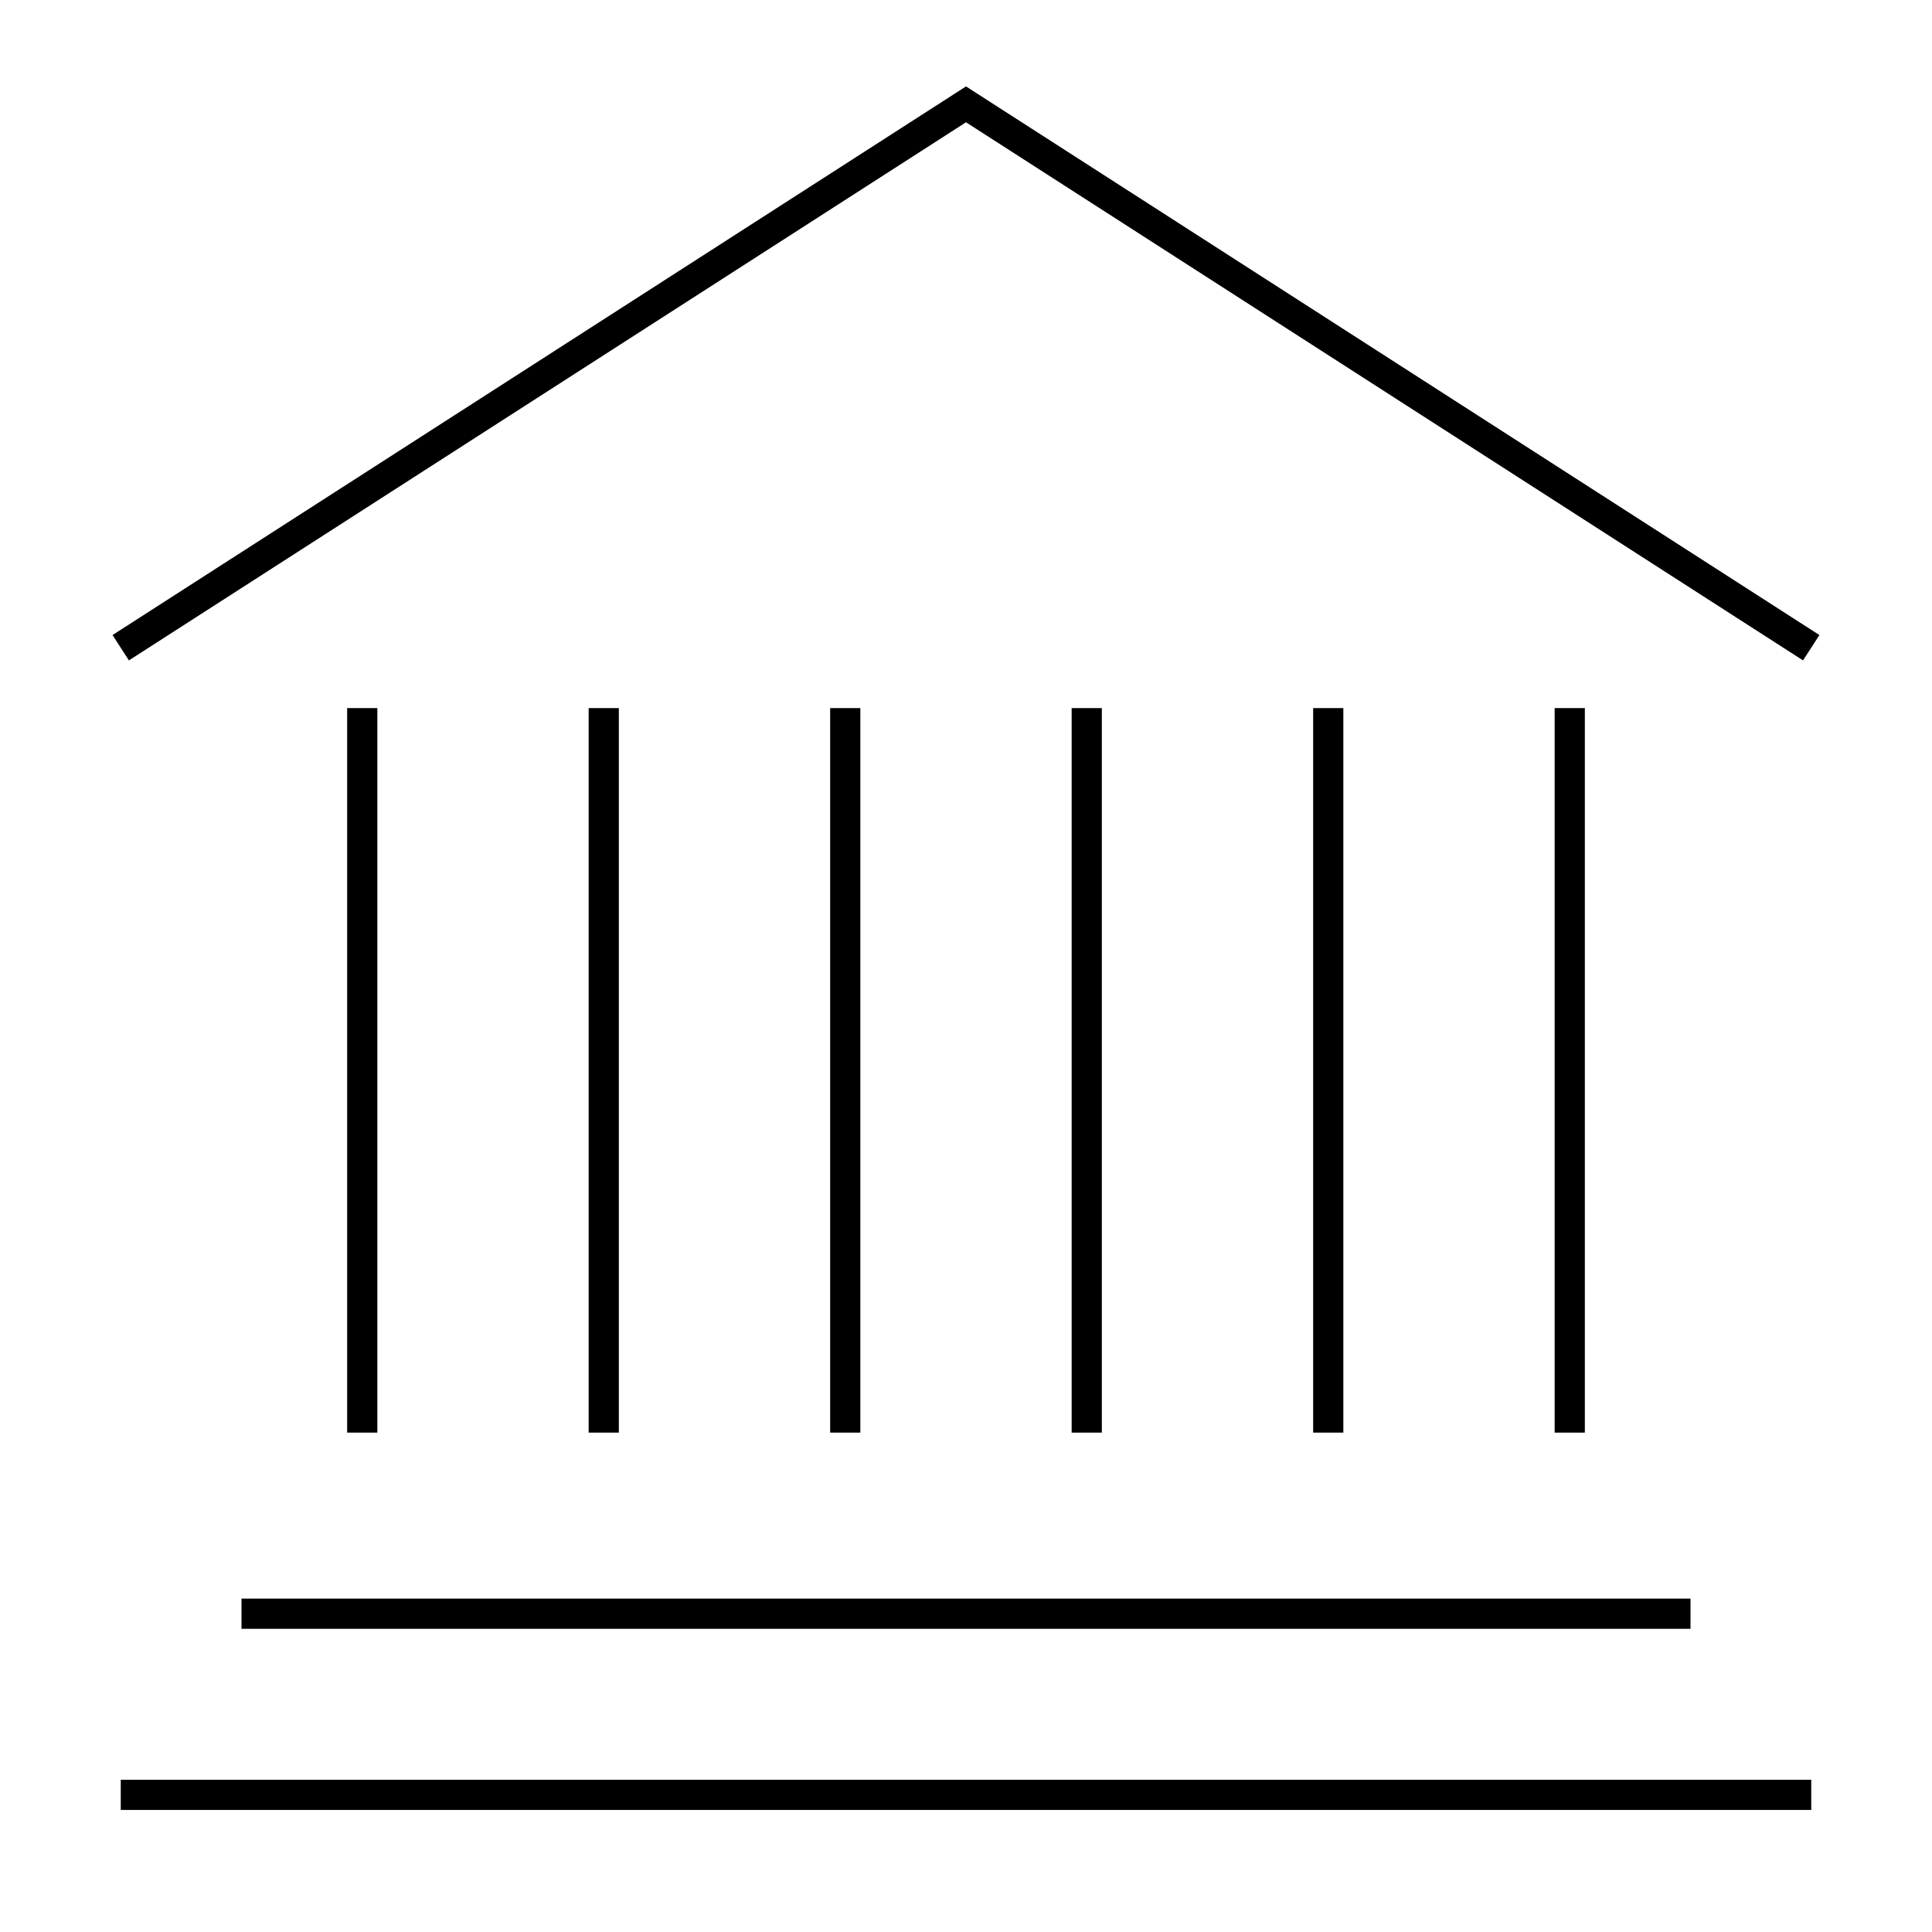 <svg width="96" height="96" viewBox="0 0 96 96" fill="none" xmlns="http://www.w3.org/2000/svg">
<path d="M6.405 32.815L5.592 31.555L48 4.294L90.405 31.555L89.592 32.815L48 6.076L6.405 32.815ZM17.25 35.185V71.185H18.75V35.185H17.25ZM29.25 35.185V71.185H30.75V35.185H29.25ZM53.25 35.185V71.185H54.75V35.185H53.25ZM41.25 35.185V71.185H42.75V35.185H41.25ZM65.25 35.185V71.185H66.75V35.185H65.25ZM77.25 35.185V71.185H78.75V35.185H77.25ZM12 80.935H84V79.435H12V80.935ZM6 89.935H90V88.435H6V89.935Z" fill="black"/>
</svg>
